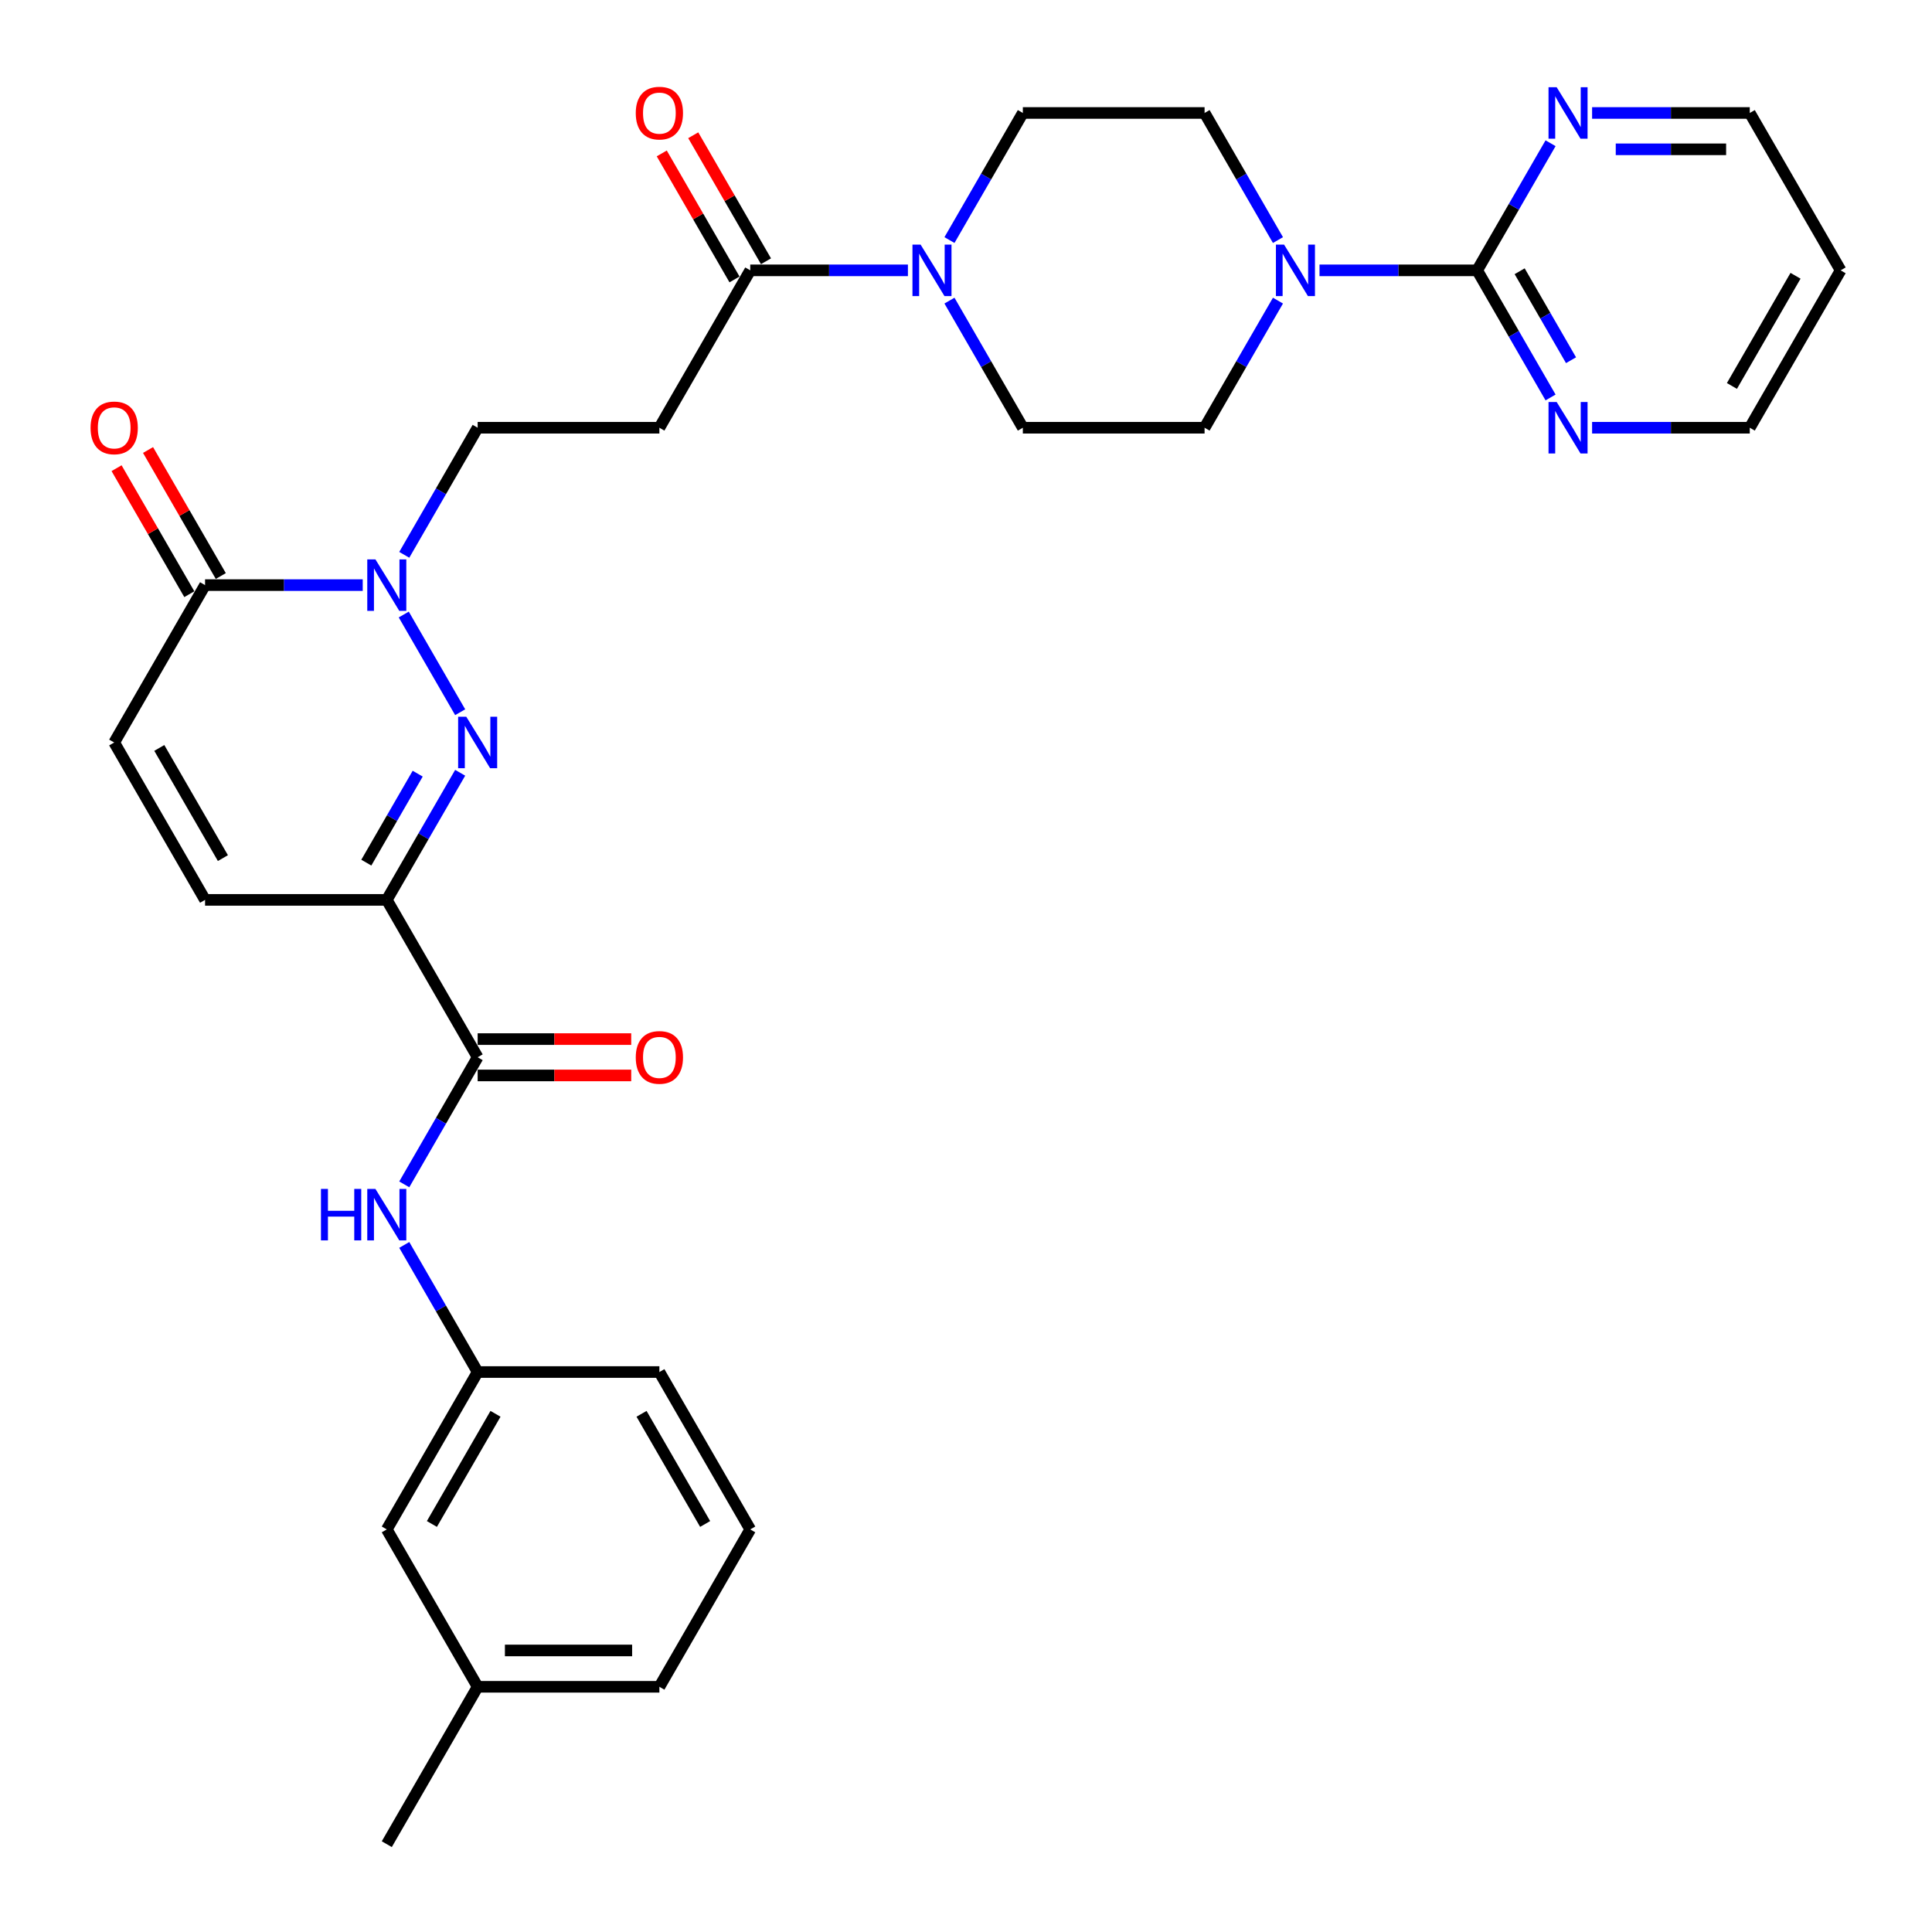 <?xml version='1.0' encoding='iso-8859-1'?>
<svg version='1.1' baseProfile='full'
              xmlns='http://www.w3.org/2000/svg'
                      xmlns:rdkit='http://www.rdkit.org/xml'
                      xmlns:xlink='http://www.w3.org/1999/xlink'
                  xml:space='preserve'
width='1000px' height='1000px' viewBox='0 0 1000 1000'>
<!-- END OF HEADER -->
<rect style='opacity:1.0;fill:#FFFFFF;stroke:none' width='1000' height='1000' x='0' y='0'> </rect>
<path class='bond-0' d='M 238.186,399.987 L 219.194,432.882' style='fill:none;fill-rule:evenodd;stroke:#0000FF;stroke-width:6px;stroke-linecap:butt;stroke-linejoin:miter;stroke-opacity:1' />
<path class='bond-0' d='M 219.194,432.882 L 200.201,465.777' style='fill:none;fill-rule:evenodd;stroke:#000000;stroke-width:6px;stroke-linecap:butt;stroke-linejoin:miter;stroke-opacity:1' />
<path class='bond-0' d='M 216.196,400.449 L 202.901,423.476' style='fill:none;fill-rule:evenodd;stroke:#0000FF;stroke-width:6px;stroke-linecap:butt;stroke-linejoin:miter;stroke-opacity:1' />
<path class='bond-0' d='M 202.901,423.476 L 189.607,446.502' style='fill:none;fill-rule:evenodd;stroke:#000000;stroke-width:6px;stroke-linecap:butt;stroke-linejoin:miter;stroke-opacity:1' />
<path class='bond-1' d='M 238.186,368.645 L 208.988,318.073' style='fill:none;fill-rule:evenodd;stroke:#0000FF;stroke-width:6px;stroke-linecap:butt;stroke-linejoin:miter;stroke-opacity:1' />
<path class='bond-2' d='M 200.201,465.777 L 247.233,547.238' style='fill:none;fill-rule:evenodd;stroke:#000000;stroke-width:6px;stroke-linecap:butt;stroke-linejoin:miter;stroke-opacity:1' />
<path class='bond-8' d='M 200.201,465.777 L 106.138,465.777' style='fill:none;fill-rule:evenodd;stroke:#000000;stroke-width:6px;stroke-linecap:butt;stroke-linejoin:miter;stroke-opacity:1' />
<path class='bond-4' d='M 187.747,302.854 L 146.943,302.854' style='fill:none;fill-rule:evenodd;stroke:#0000FF;stroke-width:6px;stroke-linecap:butt;stroke-linejoin:miter;stroke-opacity:1' />
<path class='bond-4' d='M 146.943,302.854 L 106.138,302.854' style='fill:none;fill-rule:evenodd;stroke:#000000;stroke-width:6px;stroke-linecap:butt;stroke-linejoin:miter;stroke-opacity:1' />
<path class='bond-12' d='M 209.249,287.183 L 228.241,254.288' style='fill:none;fill-rule:evenodd;stroke:#0000FF;stroke-width:6px;stroke-linecap:butt;stroke-linejoin:miter;stroke-opacity:1' />
<path class='bond-12' d='M 228.241,254.288 L 247.233,221.393' style='fill:none;fill-rule:evenodd;stroke:#000000;stroke-width:6px;stroke-linecap:butt;stroke-linejoin:miter;stroke-opacity:1' />
<path class='bond-11' d='M 247.233,547.238 L 228.241,580.134' style='fill:none;fill-rule:evenodd;stroke:#000000;stroke-width:6px;stroke-linecap:butt;stroke-linejoin:miter;stroke-opacity:1' />
<path class='bond-11' d='M 228.241,580.134 L 209.249,613.029' style='fill:none;fill-rule:evenodd;stroke:#0000FF;stroke-width:6px;stroke-linecap:butt;stroke-linejoin:miter;stroke-opacity:1' />
<path class='bond-19' d='M 247.233,556.645 L 286.975,556.645' style='fill:none;fill-rule:evenodd;stroke:#000000;stroke-width:6px;stroke-linecap:butt;stroke-linejoin:miter;stroke-opacity:1' />
<path class='bond-19' d='M 286.975,556.645 L 326.717,556.645' style='fill:none;fill-rule:evenodd;stroke:#FF0000;stroke-width:6px;stroke-linecap:butt;stroke-linejoin:miter;stroke-opacity:1' />
<path class='bond-19' d='M 247.233,537.832 L 286.975,537.832' style='fill:none;fill-rule:evenodd;stroke:#000000;stroke-width:6px;stroke-linecap:butt;stroke-linejoin:miter;stroke-opacity:1' />
<path class='bond-19' d='M 286.975,537.832 L 326.717,537.832' style='fill:none;fill-rule:evenodd;stroke:#FF0000;stroke-width:6px;stroke-linecap:butt;stroke-linejoin:miter;stroke-opacity:1' />
<path class='bond-3' d='M 764.583,139.931 L 723.778,139.931' style='fill:none;fill-rule:evenodd;stroke:#000000;stroke-width:6px;stroke-linecap:butt;stroke-linejoin:miter;stroke-opacity:1' />
<path class='bond-3' d='M 723.778,139.931 L 682.973,139.931' style='fill:none;fill-rule:evenodd;stroke:#0000FF;stroke-width:6px;stroke-linecap:butt;stroke-linejoin:miter;stroke-opacity:1' />
<path class='bond-13' d='M 764.583,139.931 L 783.575,172.827' style='fill:none;fill-rule:evenodd;stroke:#000000;stroke-width:6px;stroke-linecap:butt;stroke-linejoin:miter;stroke-opacity:1' />
<path class='bond-13' d='M 783.575,172.827 L 802.567,205.722' style='fill:none;fill-rule:evenodd;stroke:#0000FF;stroke-width:6px;stroke-linecap:butt;stroke-linejoin:miter;stroke-opacity:1' />
<path class='bond-13' d='M 786.572,140.394 L 799.867,163.42' style='fill:none;fill-rule:evenodd;stroke:#000000;stroke-width:6px;stroke-linecap:butt;stroke-linejoin:miter;stroke-opacity:1' />
<path class='bond-13' d='M 799.867,163.42 L 813.161,186.447' style='fill:none;fill-rule:evenodd;stroke:#0000FF;stroke-width:6px;stroke-linecap:butt;stroke-linejoin:miter;stroke-opacity:1' />
<path class='bond-14' d='M 764.583,139.931 L 783.575,107.036' style='fill:none;fill-rule:evenodd;stroke:#000000;stroke-width:6px;stroke-linecap:butt;stroke-linejoin:miter;stroke-opacity:1' />
<path class='bond-14' d='M 783.575,107.036 L 802.567,74.141' style='fill:none;fill-rule:evenodd;stroke:#0000FF;stroke-width:6px;stroke-linecap:butt;stroke-linejoin:miter;stroke-opacity:1' />
<path class='bond-9' d='M 106.138,302.854 L 59.106,384.316' style='fill:none;fill-rule:evenodd;stroke:#000000;stroke-width:6px;stroke-linecap:butt;stroke-linejoin:miter;stroke-opacity:1' />
<path class='bond-20' d='M 114.284,298.151 L 95.455,265.538' style='fill:none;fill-rule:evenodd;stroke:#000000;stroke-width:6px;stroke-linecap:butt;stroke-linejoin:miter;stroke-opacity:1' />
<path class='bond-20' d='M 95.455,265.538 L 76.626,232.925' style='fill:none;fill-rule:evenodd;stroke:#FF0000;stroke-width:6px;stroke-linecap:butt;stroke-linejoin:miter;stroke-opacity:1' />
<path class='bond-20' d='M 97.992,307.557 L 79.163,274.944' style='fill:none;fill-rule:evenodd;stroke:#000000;stroke-width:6px;stroke-linecap:butt;stroke-linejoin:miter;stroke-opacity:1' />
<path class='bond-20' d='M 79.163,274.944 L 60.334,242.331' style='fill:none;fill-rule:evenodd;stroke:#FF0000;stroke-width:6px;stroke-linecap:butt;stroke-linejoin:miter;stroke-opacity:1' />
<path class='bond-5' d='M 661.471,124.261 L 642.479,91.365' style='fill:none;fill-rule:evenodd;stroke:#0000FF;stroke-width:6px;stroke-linecap:butt;stroke-linejoin:miter;stroke-opacity:1' />
<path class='bond-5' d='M 642.479,91.365 L 623.487,58.47' style='fill:none;fill-rule:evenodd;stroke:#000000;stroke-width:6px;stroke-linecap:butt;stroke-linejoin:miter;stroke-opacity:1' />
<path class='bond-33' d='M 661.471,155.602 L 642.479,188.498' style='fill:none;fill-rule:evenodd;stroke:#0000FF;stroke-width:6px;stroke-linecap:butt;stroke-linejoin:miter;stroke-opacity:1' />
<path class='bond-33' d='M 642.479,188.498 L 623.487,221.393' style='fill:none;fill-rule:evenodd;stroke:#000000;stroke-width:6px;stroke-linecap:butt;stroke-linejoin:miter;stroke-opacity:1' />
<path class='bond-6' d='M 469.938,139.931 L 429.133,139.931' style='fill:none;fill-rule:evenodd;stroke:#0000FF;stroke-width:6px;stroke-linecap:butt;stroke-linejoin:miter;stroke-opacity:1' />
<path class='bond-6' d='M 429.133,139.931 L 388.328,139.931' style='fill:none;fill-rule:evenodd;stroke:#000000;stroke-width:6px;stroke-linecap:butt;stroke-linejoin:miter;stroke-opacity:1' />
<path class='bond-17' d='M 491.44,155.602 L 510.432,188.498' style='fill:none;fill-rule:evenodd;stroke:#0000FF;stroke-width:6px;stroke-linecap:butt;stroke-linejoin:miter;stroke-opacity:1' />
<path class='bond-17' d='M 510.432,188.498 L 529.424,221.393' style='fill:none;fill-rule:evenodd;stroke:#000000;stroke-width:6px;stroke-linecap:butt;stroke-linejoin:miter;stroke-opacity:1' />
<path class='bond-18' d='M 491.44,124.261 L 510.432,91.365' style='fill:none;fill-rule:evenodd;stroke:#0000FF;stroke-width:6px;stroke-linecap:butt;stroke-linejoin:miter;stroke-opacity:1' />
<path class='bond-18' d='M 510.432,91.365 L 529.424,58.47' style='fill:none;fill-rule:evenodd;stroke:#000000;stroke-width:6px;stroke-linecap:butt;stroke-linejoin:miter;stroke-opacity:1' />
<path class='bond-7' d='M 388.328,139.931 L 341.297,221.393' style='fill:none;fill-rule:evenodd;stroke:#000000;stroke-width:6px;stroke-linecap:butt;stroke-linejoin:miter;stroke-opacity:1' />
<path class='bond-21' d='M 396.475,135.228 L 377.646,102.615' style='fill:none;fill-rule:evenodd;stroke:#000000;stroke-width:6px;stroke-linecap:butt;stroke-linejoin:miter;stroke-opacity:1' />
<path class='bond-21' d='M 377.646,102.615 L 358.816,70.002' style='fill:none;fill-rule:evenodd;stroke:#FF0000;stroke-width:6px;stroke-linecap:butt;stroke-linejoin:miter;stroke-opacity:1' />
<path class='bond-21' d='M 380.182,144.635 L 361.353,112.022' style='fill:none;fill-rule:evenodd;stroke:#000000;stroke-width:6px;stroke-linecap:butt;stroke-linejoin:miter;stroke-opacity:1' />
<path class='bond-21' d='M 361.353,112.022 L 342.524,79.409' style='fill:none;fill-rule:evenodd;stroke:#FF0000;stroke-width:6px;stroke-linecap:butt;stroke-linejoin:miter;stroke-opacity:1' />
<path class='bond-32' d='M 106.138,465.777 L 59.106,384.316' style='fill:none;fill-rule:evenodd;stroke:#000000;stroke-width:6px;stroke-linecap:butt;stroke-linejoin:miter;stroke-opacity:1' />
<path class='bond-32' d='M 115.375,444.152 L 82.453,387.129' style='fill:none;fill-rule:evenodd;stroke:#000000;stroke-width:6px;stroke-linecap:butt;stroke-linejoin:miter;stroke-opacity:1' />
<path class='bond-10' d='M 341.297,221.393 L 247.233,221.393' style='fill:none;fill-rule:evenodd;stroke:#000000;stroke-width:6px;stroke-linecap:butt;stroke-linejoin:miter;stroke-opacity:1' />
<path class='bond-22' d='M 209.249,644.371 L 228.241,677.266' style='fill:none;fill-rule:evenodd;stroke:#0000FF;stroke-width:6px;stroke-linecap:butt;stroke-linejoin:miter;stroke-opacity:1' />
<path class='bond-22' d='M 228.241,677.266 L 247.233,710.161' style='fill:none;fill-rule:evenodd;stroke:#000000;stroke-width:6px;stroke-linecap:butt;stroke-linejoin:miter;stroke-opacity:1' />
<path class='bond-26' d='M 824.068,221.393 L 864.873,221.393' style='fill:none;fill-rule:evenodd;stroke:#0000FF;stroke-width:6px;stroke-linecap:butt;stroke-linejoin:miter;stroke-opacity:1' />
<path class='bond-26' d='M 864.873,221.393 L 905.678,221.393' style='fill:none;fill-rule:evenodd;stroke:#000000;stroke-width:6px;stroke-linecap:butt;stroke-linejoin:miter;stroke-opacity:1' />
<path class='bond-27' d='M 824.068,58.47 L 864.873,58.47' style='fill:none;fill-rule:evenodd;stroke:#0000FF;stroke-width:6px;stroke-linecap:butt;stroke-linejoin:miter;stroke-opacity:1' />
<path class='bond-27' d='M 864.873,58.47 L 905.678,58.47' style='fill:none;fill-rule:evenodd;stroke:#000000;stroke-width:6px;stroke-linecap:butt;stroke-linejoin:miter;stroke-opacity:1' />
<path class='bond-27' d='M 836.31,77.283 L 864.873,77.283' style='fill:none;fill-rule:evenodd;stroke:#0000FF;stroke-width:6px;stroke-linecap:butt;stroke-linejoin:miter;stroke-opacity:1' />
<path class='bond-27' d='M 864.873,77.283 L 893.436,77.283' style='fill:none;fill-rule:evenodd;stroke:#000000;stroke-width:6px;stroke-linecap:butt;stroke-linejoin:miter;stroke-opacity:1' />
<path class='bond-15' d='M 623.487,221.393 L 529.424,221.393' style='fill:none;fill-rule:evenodd;stroke:#000000;stroke-width:6px;stroke-linecap:butt;stroke-linejoin:miter;stroke-opacity:1' />
<path class='bond-16' d='M 623.487,58.47 L 529.424,58.47' style='fill:none;fill-rule:evenodd;stroke:#000000;stroke-width:6px;stroke-linecap:butt;stroke-linejoin:miter;stroke-opacity:1' />
<path class='bond-23' d='M 247.233,710.161 L 200.201,791.623' style='fill:none;fill-rule:evenodd;stroke:#000000;stroke-width:6px;stroke-linecap:butt;stroke-linejoin:miter;stroke-opacity:1' />
<path class='bond-23' d='M 256.471,731.787 L 223.549,788.81' style='fill:none;fill-rule:evenodd;stroke:#000000;stroke-width:6px;stroke-linecap:butt;stroke-linejoin:miter;stroke-opacity:1' />
<path class='bond-29' d='M 247.233,710.161 L 341.297,710.161' style='fill:none;fill-rule:evenodd;stroke:#000000;stroke-width:6px;stroke-linecap:butt;stroke-linejoin:miter;stroke-opacity:1' />
<path class='bond-24' d='M 200.201,791.623 L 247.233,873.084' style='fill:none;fill-rule:evenodd;stroke:#000000;stroke-width:6px;stroke-linecap:butt;stroke-linejoin:miter;stroke-opacity:1' />
<path class='bond-31' d='M 247.233,873.084 L 200.201,954.545' style='fill:none;fill-rule:evenodd;stroke:#000000;stroke-width:6px;stroke-linecap:butt;stroke-linejoin:miter;stroke-opacity:1' />
<path class='bond-34' d='M 247.233,873.084 L 341.297,873.084' style='fill:none;fill-rule:evenodd;stroke:#000000;stroke-width:6px;stroke-linecap:butt;stroke-linejoin:miter;stroke-opacity:1' />
<path class='bond-34' d='M 261.343,854.271 L 327.187,854.271' style='fill:none;fill-rule:evenodd;stroke:#000000;stroke-width:6px;stroke-linecap:butt;stroke-linejoin:miter;stroke-opacity:1' />
<path class='bond-25' d='M 952.71,139.931 L 905.678,58.47' style='fill:none;fill-rule:evenodd;stroke:#000000;stroke-width:6px;stroke-linecap:butt;stroke-linejoin:miter;stroke-opacity:1' />
<path class='bond-35' d='M 952.71,139.931 L 905.678,221.393' style='fill:none;fill-rule:evenodd;stroke:#000000;stroke-width:6px;stroke-linecap:butt;stroke-linejoin:miter;stroke-opacity:1' />
<path class='bond-35' d='M 929.363,142.744 L 896.44,199.767' style='fill:none;fill-rule:evenodd;stroke:#000000;stroke-width:6px;stroke-linecap:butt;stroke-linejoin:miter;stroke-opacity:1' />
<path class='bond-28' d='M 388.328,791.623 L 341.297,710.161' style='fill:none;fill-rule:evenodd;stroke:#000000;stroke-width:6px;stroke-linecap:butt;stroke-linejoin:miter;stroke-opacity:1' />
<path class='bond-28' d='M 364.981,788.81 L 332.059,731.787' style='fill:none;fill-rule:evenodd;stroke:#000000;stroke-width:6px;stroke-linecap:butt;stroke-linejoin:miter;stroke-opacity:1' />
<path class='bond-30' d='M 388.328,791.623 L 341.297,873.084' style='fill:none;fill-rule:evenodd;stroke:#000000;stroke-width:6px;stroke-linecap:butt;stroke-linejoin:miter;stroke-opacity:1' />
<path  class='atom-0' d='M 241.345 370.996
L 250.074 385.106
Q 250.939 386.498, 252.331 389.019
Q 253.724 391.54, 253.799 391.69
L 253.799 370.996
L 257.336 370.996
L 257.336 397.635
L 253.686 397.635
L 244.317 382.209
Q 243.226 380.403, 242.06 378.333
Q 240.931 376.264, 240.592 375.624
L 240.592 397.635
L 237.131 397.635
L 237.131 370.996
L 241.345 370.996
' fill='#0000FF'/>
<path  class='atom-2' d='M 194.313 289.535
L 203.042 303.644
Q 203.908 305.037, 205.3 307.557
Q 206.692 310.078, 206.767 310.229
L 206.767 289.535
L 210.304 289.535
L 210.304 316.174
L 206.654 316.174
L 197.285 300.747
Q 196.194 298.941, 195.028 296.872
Q 193.899 294.802, 193.561 294.163
L 193.561 316.174
L 190.099 316.174
L 190.099 289.535
L 194.313 289.535
' fill='#0000FF'/>
<path  class='atom-6' d='M 664.631 126.612
L 673.36 140.722
Q 674.225 142.114, 675.617 144.635
Q 677.009 147.156, 677.085 147.306
L 677.085 126.612
L 680.621 126.612
L 680.621 153.251
L 676.972 153.251
L 667.603 137.824
Q 666.512 136.018, 665.346 133.949
Q 664.217 131.88, 663.878 131.24
L 663.878 153.251
L 660.417 153.251
L 660.417 126.612
L 664.631 126.612
' fill='#0000FF'/>
<path  class='atom-7' d='M 476.504 126.612
L 485.233 140.722
Q 486.098 142.114, 487.49 144.635
Q 488.882 147.156, 488.958 147.306
L 488.958 126.612
L 492.494 126.612
L 492.494 153.251
L 488.845 153.251
L 479.476 137.824
Q 478.385 136.018, 477.219 133.949
Q 476.09 131.88, 475.751 131.24
L 475.751 153.251
L 472.29 153.251
L 472.29 126.612
L 476.504 126.612
' fill='#0000FF'/>
<path  class='atom-12' d='M 166.132 615.38
L 169.744 615.38
L 169.744 626.706
L 183.364 626.706
L 183.364 615.38
L 186.976 615.38
L 186.976 642.019
L 183.364 642.019
L 183.364 629.716
L 169.744 629.716
L 169.744 642.019
L 166.132 642.019
L 166.132 615.38
' fill='#0000FF'/>
<path  class='atom-12' d='M 194.313 615.38
L 203.042 629.49
Q 203.908 630.882, 205.3 633.403
Q 206.692 635.924, 206.767 636.074
L 206.767 615.38
L 210.304 615.38
L 210.304 642.019
L 206.654 642.019
L 197.285 626.593
Q 196.194 624.787, 195.028 622.717
Q 193.899 620.648, 193.561 620.008
L 193.561 642.019
L 190.099 642.019
L 190.099 615.38
L 194.313 615.38
' fill='#0000FF'/>
<path  class='atom-14' d='M 805.726 208.073
L 814.455 222.183
Q 815.32 223.575, 816.713 226.096
Q 818.105 228.617, 818.18 228.767
L 818.18 208.073
L 821.717 208.073
L 821.717 234.712
L 818.067 234.712
L 808.698 219.286
Q 807.607 217.48, 806.441 215.41
Q 805.312 213.341, 804.973 212.701
L 804.973 234.712
L 801.512 234.712
L 801.512 208.073
L 805.726 208.073
' fill='#0000FF'/>
<path  class='atom-15' d='M 805.726 45.151
L 814.455 59.26
Q 815.32 60.652, 816.713 63.173
Q 818.105 65.694, 818.18 65.845
L 818.18 45.151
L 821.717 45.151
L 821.717 71.79
L 818.067 71.79
L 808.698 56.363
Q 807.607 54.557, 806.441 52.488
Q 805.312 50.418, 804.973 49.779
L 804.973 71.79
L 801.512 71.79
L 801.512 45.151
L 805.726 45.151
' fill='#0000FF'/>
<path  class='atom-20' d='M 329.068 547.314
Q 329.068 540.917, 332.229 537.343
Q 335.39 533.769, 341.297 533.769
Q 347.204 533.769, 350.364 537.343
Q 353.525 540.917, 353.525 547.314
Q 353.525 553.785, 350.327 557.473
Q 347.129 561.122, 341.297 561.122
Q 335.427 561.122, 332.229 557.473
Q 329.068 553.823, 329.068 547.314
M 341.297 558.112
Q 345.36 558.112, 347.543 555.403
Q 349.762 552.657, 349.762 547.314
Q 349.762 542.084, 347.543 539.45
Q 345.36 536.779, 341.297 536.779
Q 337.233 536.779, 335.013 539.412
Q 332.831 542.046, 332.831 547.314
Q 332.831 552.694, 335.013 555.403
Q 337.233 558.112, 341.297 558.112
' fill='#FF0000'/>
<path  class='atom-21' d='M 46.878 221.468
Q 46.878 215.072, 50.038 211.497
Q 53.199 207.923, 59.106 207.923
Q 65.013 207.923, 68.174 211.497
Q 71.334 215.072, 71.334 221.468
Q 71.334 227.94, 68.136 231.627
Q 64.938 235.277, 59.106 235.277
Q 53.237 235.277, 50.038 231.627
Q 46.878 227.977, 46.878 221.468
M 59.106 232.267
Q 63.17 232.267, 65.352 229.558
Q 67.572 226.811, 67.572 221.468
Q 67.572 216.238, 65.352 213.604
Q 63.17 210.933, 59.106 210.933
Q 55.043 210.933, 52.823 213.567
Q 50.641 216.201, 50.641 221.468
Q 50.641 226.849, 52.823 229.558
Q 55.043 232.267, 59.106 232.267
' fill='#FF0000'/>
<path  class='atom-22' d='M 329.068 58.545
Q 329.068 52.149, 332.229 48.575
Q 335.39 45, 341.297 45
Q 347.204 45, 350.364 48.575
Q 353.525 52.149, 353.525 58.545
Q 353.525 65.017, 350.327 68.704
Q 347.129 72.354, 341.297 72.354
Q 335.427 72.354, 332.229 68.704
Q 329.068 65.055, 329.068 58.545
M 341.297 69.344
Q 345.36 69.344, 347.543 66.635
Q 349.762 63.888, 349.762 58.545
Q 349.762 53.315, 347.543 50.682
Q 345.36 48.01, 341.297 48.01
Q 337.233 48.01, 335.013 50.644
Q 332.831 53.278, 332.831 58.545
Q 332.831 63.926, 335.013 66.635
Q 337.233 69.344, 341.297 69.344
' fill='#FF0000'/>
</svg>
